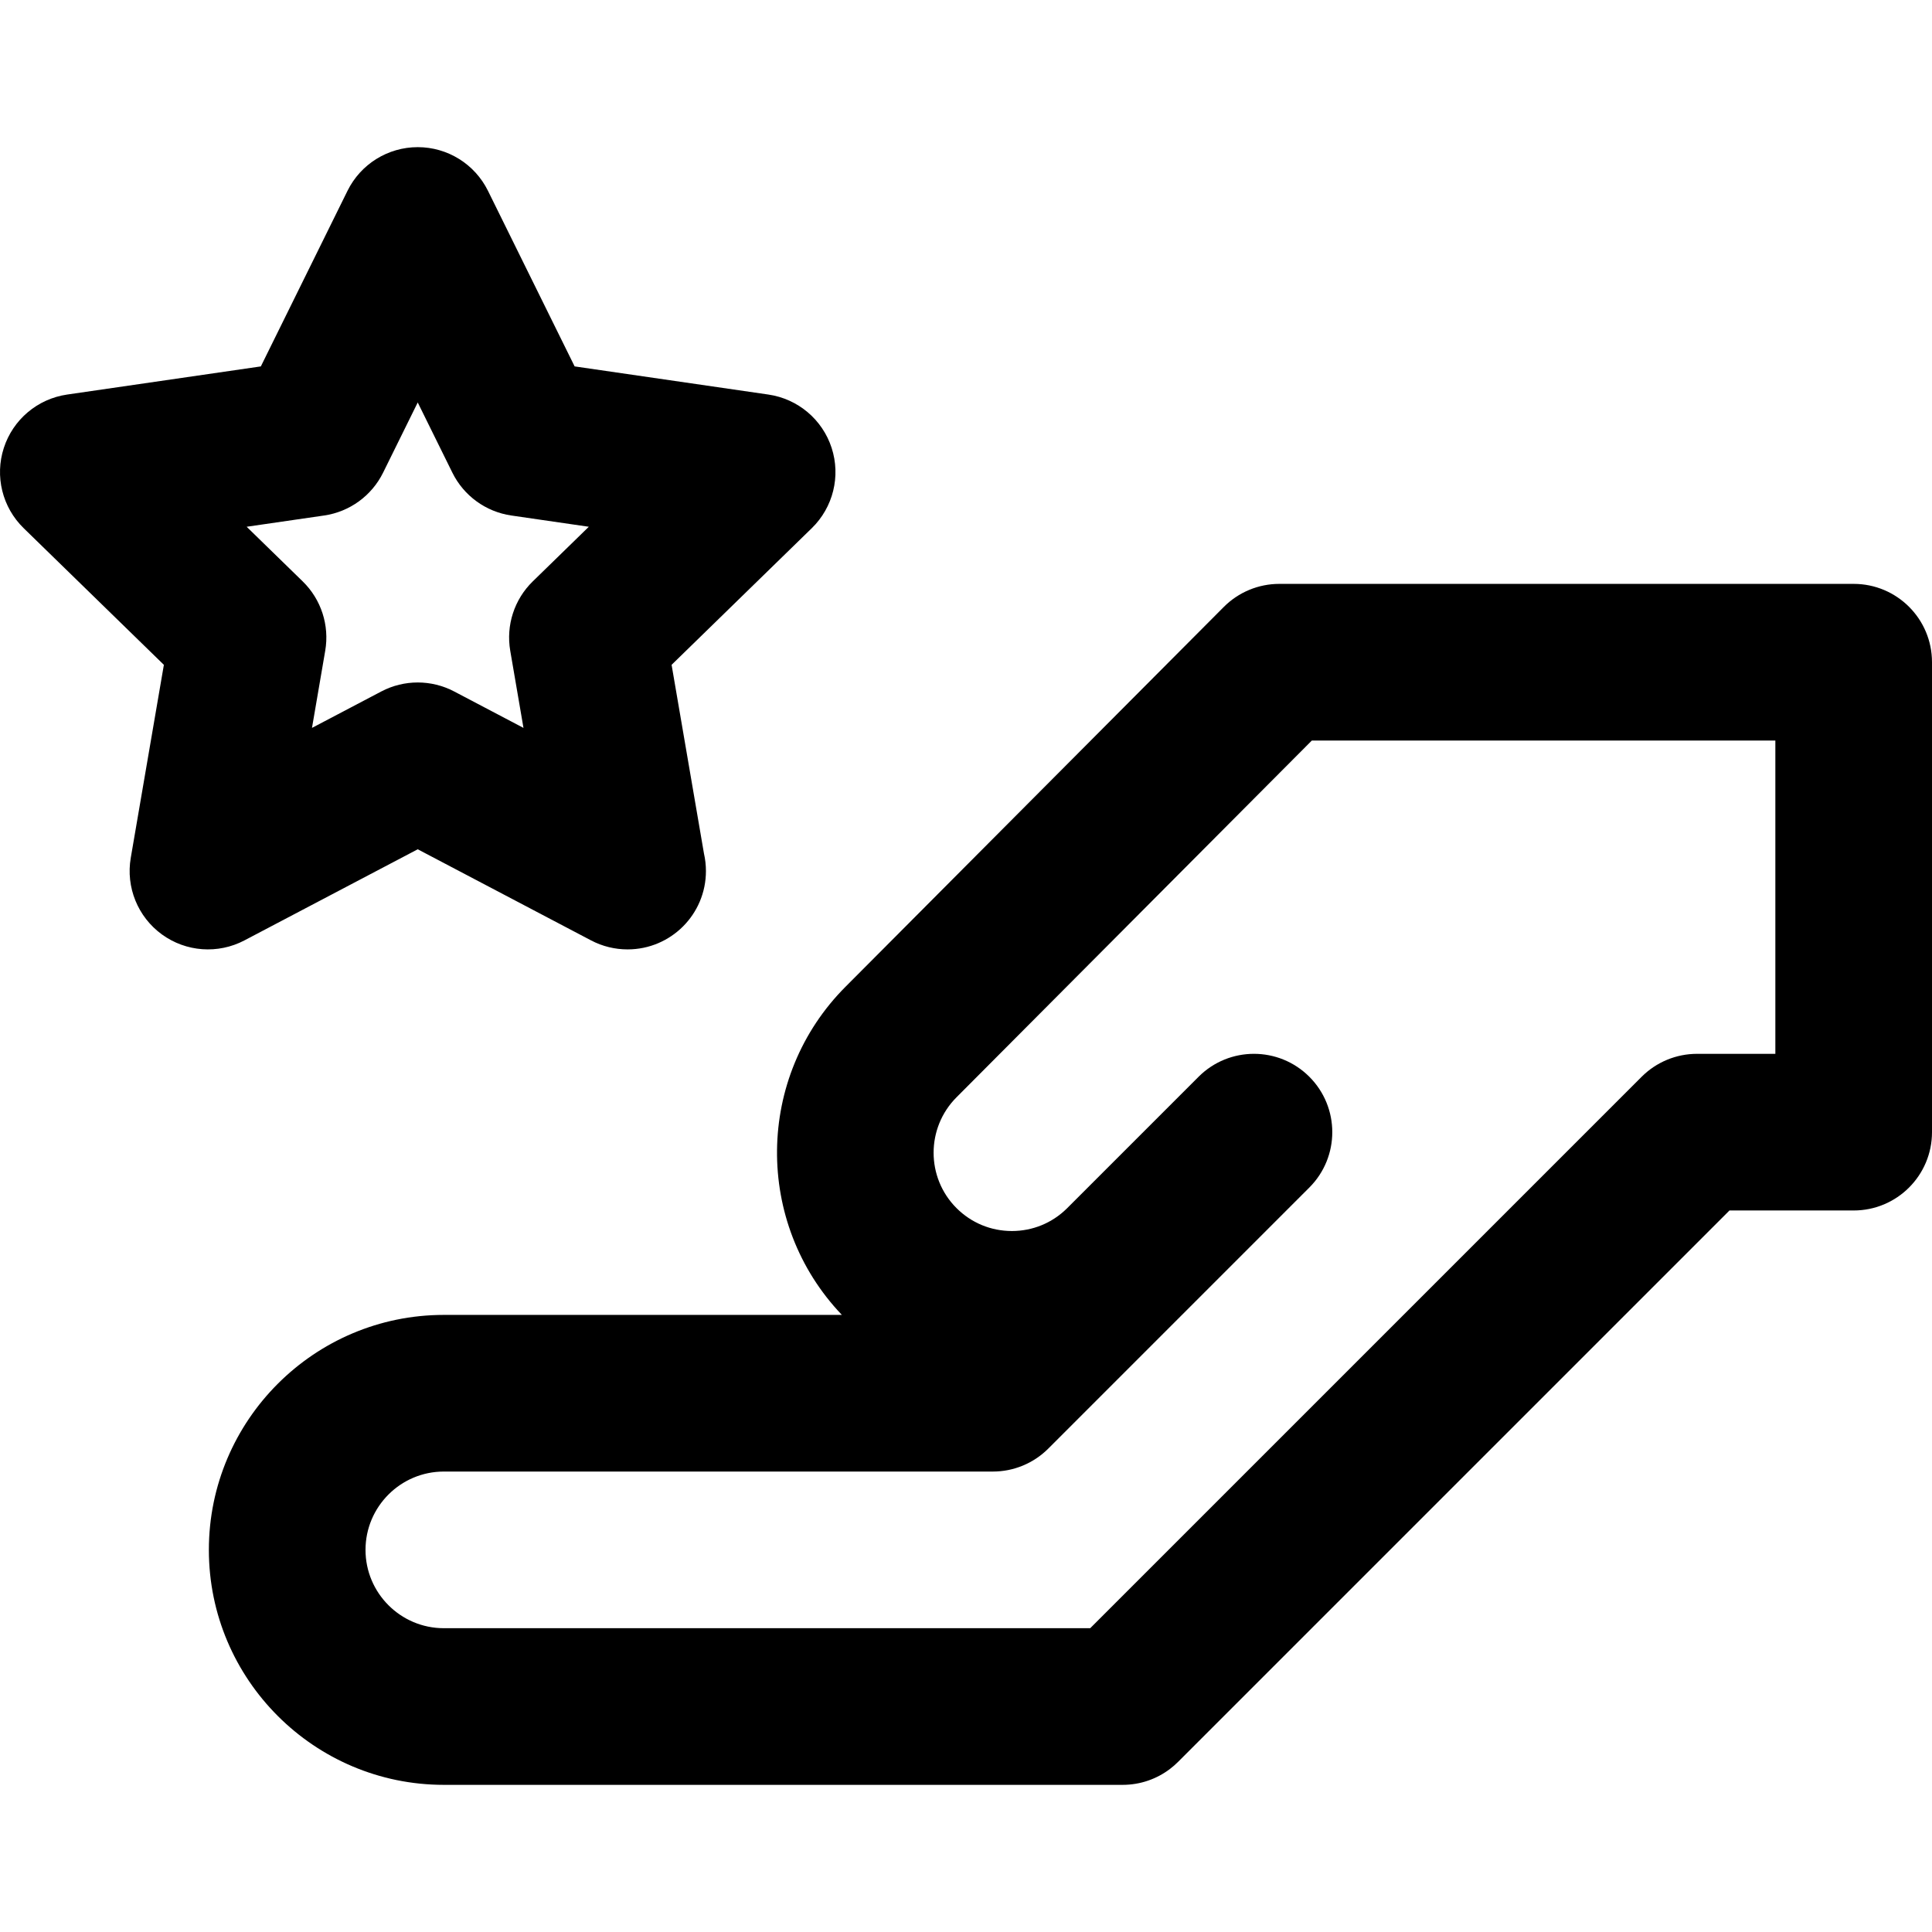 <?xml version="1.0" encoding="iso-8859-1"?>
<!-- Uploaded to: SVG Repo, www.svgrepo.com, Generator: SVG Repo Mixer Tools -->
<!DOCTYPE svg PUBLIC "-//W3C//DTD SVG 1.1//EN" "http://www.w3.org/Graphics/SVG/1.1/DTD/svg11.dtd">
<svg fill="#000000" height="800px" width="800px" version="1.1" id="Capa_1" xmlns="http://www.w3.org/2000/svg" xmlns:xlink="http://www.w3.org/1999/xlink" 
	 viewBox="0 0 370 370" xml:space="preserve">
<g>
	<path d="M355,111.82H245c-3.988,0-7.813,1.589-10.628,4.415l-72.406,72.699c-17.294,17.296-17.54,45.284-0.737,62.885H85
		c-24.814,0-45,20.187-45,45c0,24.813,20.187,45,45,45h130c3.403,0,6.542-1.134,9.059-3.044c0.544-0.412,1.061-0.863,1.55-1.352
		l105.604-105.603H355c8.284,0,15-6.716,15-15V126.82C370,118.536,363.285,111.82,355,111.82z M340,201.821h-15
		c-3.978,0-7.794,1.58-10.606,4.393L208.787,311.819H85c-8.272,0-15-6.729-15-15c0-8.271,6.728-15,15-15h105.148
		c3.979,0,7.794-1.58,10.606-4.393l24.686-24.686c0.006-0.006,0.013-0.012,0.019-0.019l25.294-25.295l0.001,0
		c5.857-5.858,5.857-15.355-0.001-21.213c-5.857-5.857-15.355-5.857-21.213,0.001l-25.254,25.254
		c-2.818,2.765-6.546,4.287-10.5,4.287c-4.007,0-7.773-1.56-10.605-4.392c-5.849-5.849-5.849-15.367,0.02-21.237l68.03-68.305H340
		V201.821z"/>
	<path d="M80,162.647l33.194,17.45c2.194,1.153,4.591,1.723,6.978,1.723c0.015,0,0.029,0,0.044,0
		c8.274-0.012,14.978-6.723,14.978-15c0-1.152-0.13-2.274-0.375-3.351l-6.201-36.147l26.853-26.174
		c4.089-3.986,5.561-9.947,3.796-15.377c-1.765-5.43-6.459-9.388-12.109-10.209l-37.11-5.392L93.452,36.543
		c-2.526-5.12-7.741-8.362-13.451-8.362c-5.71,0-10.925,3.242-13.451,8.362L49.954,70.171l-37.11,5.392
		c-5.65,0.821-10.345,4.779-12.109,10.209c-1.765,5.43-0.293,11.391,3.796,15.377l26.852,26.174l-6.341,36.961
		c-0.965,5.627,1.348,11.315,5.967,14.671c4.618,3.356,10.742,3.799,15.797,1.143L80,162.647z M62.072,98.725
		c4.887-0.71,9.11-3.779,11.295-8.206L80,77.076l6.634,13.443c2.185,4.427,6.408,7.496,11.295,8.206l14.836,2.155l-10.734,10.463
		c-3.536,3.446-5.149,8.412-4.314,13.278l2.535,14.779l-13.271-6.977c-2.185-1.148-4.582-1.723-6.979-1.723
		c-2.398,0-4.795,0.574-6.98,1.723L59.749,139.4l2.535-14.779c0.835-4.866-0.778-9.831-4.314-13.278l-10.734-10.463L62.072,98.725z"
		/>
</g>
</svg>